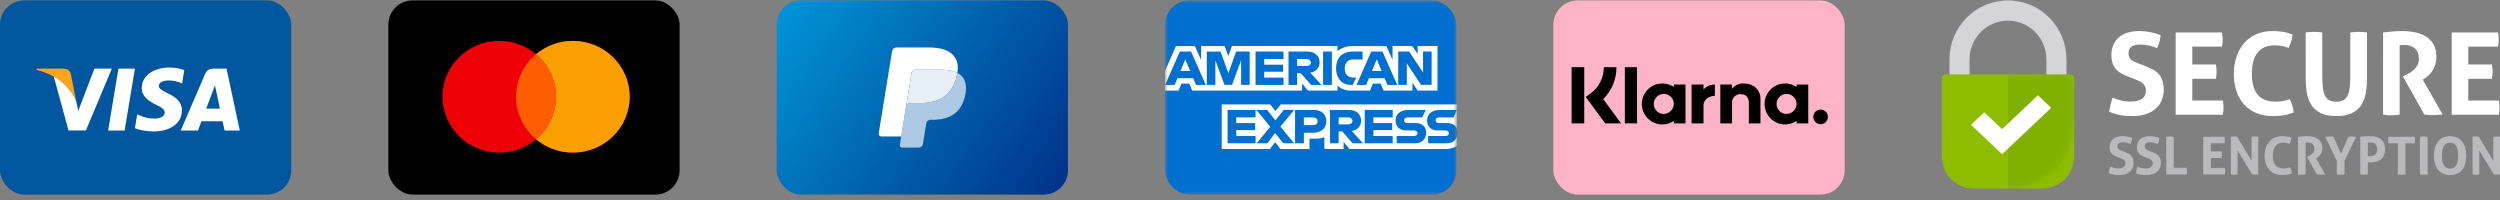 <svg width="412" height="33" viewBox="0 0 412 33" fill="none" xmlns="http://www.w3.org/2000/svg">
<rect x="0" y="0" width="412" height="33" fill="#808080" stroke="none"/>
<rect y="0.071" width="48" height="32" rx="4" fill="#00579F"/>
<path d="M20.536 21.515H17.822L19.519 11.31H22.233L20.536 21.515Z" fill="white"/>
<path d="M30.373 11.559C29.838 11.353 28.989 11.125 27.939 11.125C25.259 11.125 23.372 12.514 23.36 14.501C23.338 15.967 24.711 16.781 25.739 17.27C26.789 17.769 27.146 18.095 27.146 18.54C27.135 19.224 26.297 19.539 25.516 19.539C24.432 19.539 23.852 19.376 22.969 18.996L22.612 18.833L22.232 21.124C22.869 21.406 24.041 21.656 25.259 21.667C28.107 21.667 29.961 20.299 29.983 18.182C29.994 17.02 29.268 16.13 27.705 15.403C26.755 14.936 26.174 14.621 26.174 14.143C26.185 13.709 26.666 13.264 27.737 13.264C28.62 13.242 29.268 13.448 29.759 13.655L30.004 13.763L30.373 11.559Z" fill="white"/>
<path d="M33.982 17.9C34.206 17.313 35.066 15.044 35.066 15.044C35.054 15.066 35.289 14.447 35.423 14.067L35.612 14.947C35.612 14.947 36.126 17.389 36.238 17.9C35.814 17.9 34.518 17.9 33.982 17.9ZM37.332 11.31H35.233C34.586 11.31 34.094 11.495 33.814 12.157L29.783 21.515H32.631C32.631 21.515 33.1 20.255 33.2 19.984C33.513 19.984 36.283 19.984 36.685 19.984C36.763 20.342 37.009 21.515 37.009 21.515H39.522L37.332 11.31Z" fill="white"/>
<path d="M15.555 11.31L12.897 18.269L12.606 16.857C12.115 15.229 10.574 13.46 8.854 12.58L11.289 21.504H14.159L18.425 11.31H15.555Z" fill="white"/>
<path d="M10.429 11.31H6.062L6.017 11.516C9.424 12.363 11.68 14.404 12.606 16.858L11.657 12.168C11.501 11.516 11.021 11.332 10.429 11.31Z" fill="#FAA61A"/>
<rect x="64" y="0.071" width="48" height="32" rx="4" fill="black"/>
<path fill-rule="evenodd" clip-rule="evenodd" d="M88.343 22.947C86.709 24.318 84.589 25.146 82.273 25.146C77.104 25.146 72.914 21.025 72.914 15.942C72.914 10.859 77.104 6.738 82.273 6.738C84.589 6.738 86.709 7.565 88.343 8.937C89.977 7.565 92.097 6.738 94.413 6.738C99.582 6.738 103.771 10.859 103.771 15.942C103.771 21.025 99.582 25.146 94.413 25.146C92.097 25.146 89.977 24.318 88.343 22.947Z" fill="#ED0006"/>
<path fill-rule="evenodd" clip-rule="evenodd" d="M88.343 22.947C90.355 21.259 91.631 18.747 91.631 15.942C91.631 13.137 90.355 10.625 88.343 8.937C89.977 7.565 92.097 6.738 94.413 6.738C99.582 6.738 103.771 10.859 103.771 15.942C103.771 21.025 99.582 25.146 94.413 25.146C92.097 25.146 89.977 24.318 88.343 22.947Z" fill="#F9A000"/>
<path fill-rule="evenodd" clip-rule="evenodd" d="M88.343 22.947C86.331 21.259 85.055 18.747 85.055 15.942C85.055 13.137 86.331 10.625 88.343 8.937C90.355 10.625 91.631 13.137 91.631 15.942C91.631 18.747 90.355 21.259 88.343 22.947Z" fill="#FF5E00"/>
<rect x="128" y="0.071" width="48" height="32" rx="4" fill="url(#paint0_linear_3677_6614)"/>
<path d="M148.894 23.763L149.189 21.946L148.533 21.931H145.404L147.579 8.526C147.586 8.485 147.608 8.448 147.64 8.421C147.672 8.394 147.713 8.379 147.756 8.379H153.032C154.783 8.379 155.992 8.734 156.623 9.433C156.919 9.761 157.108 10.104 157.199 10.482C157.294 10.877 157.296 11.351 157.203 11.928L157.196 11.97V12.339L157.492 12.502C157.741 12.631 157.939 12.778 158.091 12.946C158.344 13.227 158.508 13.583 158.577 14.006C158.648 14.441 158.625 14.958 158.508 15.544C158.373 16.218 158.154 16.805 157.86 17.285C157.588 17.727 157.243 18.094 156.833 18.378C156.442 18.649 155.976 18.854 155.45 18.985C154.941 19.114 154.36 19.179 153.722 19.179H153.312C153.018 19.179 152.733 19.282 152.509 19.466C152.285 19.654 152.136 19.911 152.091 20.192L152.06 20.356L151.54 23.558L151.516 23.675C151.51 23.713 151.499 23.731 151.484 23.744C151.47 23.755 151.449 23.763 151.43 23.763H148.894Z" fill="#253B80"/>
<path d="M157.771 12.013C157.755 12.111 157.737 12.211 157.717 12.314C157.021 15.787 154.64 16.987 151.6 16.987H150.052C149.68 16.987 149.367 17.249 149.309 17.606L148.516 22.493L148.292 23.878C148.254 24.112 148.44 24.323 148.683 24.323H151.429C151.754 24.323 152.03 24.093 152.081 23.782L152.108 23.646L152.625 20.457L152.658 20.282C152.709 19.969 152.985 19.739 153.311 19.739H153.721C156.381 19.739 158.464 18.689 159.072 15.651C159.327 14.381 159.195 13.322 158.522 12.576C158.319 12.351 158.066 12.165 157.771 12.013Z" fill="#ADC9E3"/>
<path d="M157.041 11.73C156.935 11.7 156.825 11.672 156.713 11.648C156.6 11.624 156.484 11.602 156.365 11.584C155.947 11.518 155.49 11.487 155 11.487H150.865C150.763 11.487 150.666 11.509 150.58 11.55C150.389 11.639 150.247 11.815 150.213 12.03L149.333 17.447L149.308 17.605C149.366 17.248 149.679 16.986 150.051 16.986H151.599C154.639 16.986 157.02 15.786 157.715 12.313C157.736 12.21 157.754 12.11 157.769 12.012C157.593 11.921 157.403 11.844 157.197 11.777C157.147 11.761 157.094 11.745 157.041 11.73Z" fill="#E6EFF6"/>
<path d="M150.215 12.03C150.249 11.815 150.391 11.639 150.582 11.551C150.669 11.51 150.765 11.488 150.867 11.488H155.003C155.493 11.488 155.95 11.519 156.367 11.585C156.487 11.603 156.602 11.625 156.715 11.649C156.828 11.673 156.938 11.701 157.044 11.731C157.097 11.746 157.149 11.762 157.2 11.778C157.406 11.844 157.596 11.922 157.772 12.012C157.979 10.729 157.771 9.855 157.057 9.064C156.27 8.193 154.85 7.82 153.032 7.82H147.756C147.385 7.82 147.068 8.082 147.011 8.439L144.813 21.983C144.77 22.25 144.982 22.492 145.26 22.492H148.518L149.335 17.447L150.215 12.03Z" fill="white"/>
<mask id="mask0_3677_6614" style="mask-type:alpha" maskUnits="userSpaceOnUse" x="192" y="0" width="48" height="33">
<rect x="192" y="0.071" width="48" height="32" fill="#016FD0"/>
</mask>
<g mask="url(#mask0_3677_6614)">
<rect x="192" y="0.071" width="48" height="32" rx="4" fill="#016FD0"/>
<path d="M201.337 24.552V17.21H209.332L210.19 18.297L211.076 17.21H240.098V24.046C240.098 24.046 239.339 24.544 238.462 24.552H222.391L221.424 23.395V24.552H218.255V22.576C218.255 22.576 217.822 22.852 216.886 22.852H215.807V24.552H211.008L210.152 23.441L209.282 24.552H201.337Z" fill="white"/>
<path d="M192 11.677L193.803 7.59H196.921L197.944 9.879V7.59H201.821L202.43 9.245L203.02 7.59H220.42V8.422C220.42 8.422 221.335 7.59 222.838 7.59L228.484 7.609L229.489 9.869V7.59H232.733L233.626 8.888V7.59H236.899V14.932H233.626L232.77 13.63V14.932H228.005L227.525 13.774H226.244L225.773 14.932H222.541C221.247 14.932 220.42 14.117 220.42 14.117V14.932H215.547L214.58 13.774V14.932H196.459L195.98 13.774H194.703L194.228 14.932H192V11.677Z" fill="white"/>
<path d="M194.44 8.495L192.008 13.992H193.591L194.04 12.891H196.649L197.095 13.992H198.713L196.284 8.495H194.44ZM195.34 9.774L196.135 11.698H194.542L195.34 9.774Z" fill="#016FD0"/>
<path d="M198.881 13.991V8.494L201.131 8.502L202.439 12.046L203.717 8.494H205.948V13.991H204.535V9.94L203.036 13.991H201.797L200.294 9.94V13.991H198.881Z" fill="#016FD0"/>
<path d="M206.917 13.991V8.494H211.529V9.723H208.345V10.664H211.455V11.821H208.345V12.797H211.529V13.991H206.917Z" fill="#016FD0"/>
<path d="M212.347 8.495V13.992H213.76V12.039H214.355L216.05 13.992H217.778L215.918 11.967C216.681 11.904 217.469 11.267 217.469 10.278C217.469 9.122 216.535 8.495 215.492 8.495H212.347ZM213.76 9.725H215.376C215.764 9.725 216.046 10.019 216.046 10.303C216.046 10.668 215.68 10.882 215.397 10.882H213.76V9.725Z" fill="#016FD0"/>
<path d="M219.491 13.991H218.048V8.494H219.491V13.991Z" fill="#016FD0"/>
<path d="M222.913 13.991H222.602C221.094 13.991 220.179 12.836 220.179 11.265C220.179 9.655 221.084 8.494 222.988 8.494H224.55V9.796H222.93C222.158 9.796 221.611 10.382 221.611 11.278C221.611 12.343 222.236 12.79 223.136 12.79H223.508L222.913 13.991Z" fill="#016FD0"/>
<path d="M225.99 8.495L223.558 13.992H225.141L225.59 12.891H228.199L228.645 13.992H230.263L227.834 8.495H225.99ZM226.89 9.774L227.685 11.698H226.092L226.89 9.774Z" fill="#016FD0"/>
<path d="M230.427 13.991V8.494H232.224L234.519 11.947V8.494H235.932V13.991H234.193L231.84 10.447V13.991H230.427Z" fill="#016FD0"/>
<path d="M202.304 23.611V18.114H206.917V19.344H203.733V20.284H206.843V21.442H203.733V22.418H206.917V23.611H202.304Z" fill="#016FD0"/>
<path d="M224.906 23.611V18.114H229.518V19.344H226.334V20.284H229.429V21.442H226.334V22.418H229.518V23.611H224.906Z" fill="#016FD0"/>
<path d="M207.096 23.611L209.342 20.897L207.043 18.114H208.824L210.193 19.834L211.567 18.114H213.278L211.009 20.863L213.259 23.611H211.479L210.149 21.919L208.852 23.611H207.096Z" fill="#016FD0"/>
<path d="M213.426 18.115V23.612H214.877V21.876H216.365C217.624 21.876 218.578 21.227 218.578 19.964C218.578 18.918 217.829 18.115 216.548 18.115H213.426ZM214.877 19.358H216.444C216.85 19.358 217.141 19.601 217.141 19.991C217.141 20.358 216.852 20.624 216.439 20.624H214.877V19.358Z" fill="#016FD0"/>
<path d="M219.193 18.114V23.611H220.606V21.659H221.201L222.896 23.611H224.624L222.764 21.586C223.527 21.524 224.315 20.887 224.315 19.898C224.315 18.741 223.381 18.114 222.338 18.114H219.193ZM220.606 19.344H222.222C222.61 19.344 222.892 19.639 222.892 19.923C222.892 20.288 222.526 20.501 222.243 20.501H220.606V19.344Z" fill="#016FD0"/>
<path d="M230.174 23.611V22.418H233.003C233.422 22.418 233.603 22.198 233.603 21.957C233.603 21.726 233.422 21.492 233.003 21.492H231.725C230.614 21.492 229.995 20.834 229.995 19.846C229.995 18.964 230.561 18.114 232.213 18.114H234.965L234.37 19.351H231.989C231.534 19.351 231.394 19.583 231.394 19.805C231.394 20.033 231.567 20.284 231.915 20.284H233.254C234.493 20.284 235.031 20.967 235.031 21.862C235.031 22.824 234.432 23.611 233.187 23.611H230.174Z" fill="#016FD0"/>
<path d="M235.361 23.611V22.418H238.19C238.609 22.418 238.79 22.198 238.79 21.957C238.79 21.726 238.609 21.492 238.19 21.492H236.912C235.801 21.492 235.182 20.834 235.182 19.846C235.182 18.964 235.748 18.114 237.4 18.114H240.096L239.557 19.351H237.176C236.721 19.351 236.581 19.583 236.581 19.805C236.581 20.033 236.754 20.284 237.102 20.284H238.441C239.68 20.284 240.218 20.967 240.218 21.862C240.218 22.824 239.619 23.611 238.374 23.611H235.361Z" fill="#016FD0"/>
</g>
<rect x="256" y="0.071" width="48" height="32" rx="4" fill="#FFB3C7"/>
<path d="M296.082 14.337C295.575 13.991 294.982 13.79 294.368 13.755C293.754 13.721 293.143 13.855 292.6 14.142C292.056 14.429 291.601 14.86 291.284 15.386C290.967 15.912 290.799 16.515 290.799 17.13C290.799 17.745 290.967 18.348 291.284 18.874C291.601 19.401 292.056 19.831 292.6 20.118C293.143 20.405 293.754 20.539 294.368 20.505C294.982 20.471 295.575 20.269 296.082 19.923V20.332H298V13.927H296.082V14.337ZM294.338 18.778C294.016 18.761 293.706 18.65 293.446 18.458C293.187 18.267 292.989 18.003 292.877 17.701C292.766 17.398 292.745 17.069 292.819 16.755C292.892 16.441 293.056 16.155 293.29 15.933C293.525 15.711 293.819 15.562 294.136 15.506C294.454 15.449 294.781 15.487 295.078 15.614C295.374 15.742 295.627 15.953 295.804 16.223C295.982 16.492 296.076 16.808 296.076 17.13C296.064 17.579 295.874 18.005 295.548 18.314C295.222 18.623 294.787 18.79 294.338 18.778Z" fill="black"/>
<path d="M269.783 11.073H267.776V20.332H269.783V11.073Z" fill="black"/>
<path d="M287.394 13.755C287.016 13.733 286.64 13.803 286.296 13.958C285.951 14.114 285.65 14.351 285.418 14.649V13.928H283.508V20.333H285.441V16.967C285.426 16.773 285.453 16.579 285.52 16.397C285.587 16.215 285.692 16.049 285.829 15.912C285.966 15.774 286.13 15.668 286.312 15.599C286.493 15.531 286.687 15.502 286.881 15.516C287.724 15.516 288.208 16.019 288.208 16.953V20.333H290.124V16.259C290.124 14.769 288.939 13.755 287.394 13.755Z" fill="black"/>
<path d="M275.85 14.337C275.342 13.991 274.75 13.79 274.136 13.755C273.522 13.721 272.911 13.855 272.367 14.142C271.824 14.429 271.369 14.86 271.052 15.386C270.735 15.912 270.567 16.515 270.567 17.13C270.567 17.745 270.735 18.348 271.052 18.874C271.369 19.401 271.824 19.831 272.367 20.118C272.911 20.405 273.522 20.539 274.136 20.505C274.75 20.471 275.342 20.269 275.85 19.923V20.332H277.768V13.927H275.85V14.337ZM274.106 18.778C273.784 18.761 273.474 18.65 273.214 18.458C272.954 18.267 272.756 18.003 272.645 17.701C272.533 17.398 272.513 17.069 272.586 16.755C272.66 16.441 272.824 16.155 273.058 15.933C273.292 15.711 273.586 15.562 273.904 15.506C274.221 15.449 274.549 15.487 274.845 15.614C275.142 15.742 275.394 15.953 275.572 16.223C275.749 16.492 275.844 16.808 275.844 17.13C275.831 17.579 275.642 18.005 275.316 18.314C274.99 18.623 274.555 18.79 274.106 18.778Z" fill="black"/>
<path d="M280.735 14.761V13.927H278.771V20.332H280.739V17.342C280.739 16.333 281.833 15.791 282.591 15.791C282.599 15.791 282.607 15.792 282.614 15.792V13.928C282.259 13.918 281.905 13.988 281.58 14.132C281.255 14.277 280.966 14.492 280.735 14.761Z" fill="black"/>
<path d="M300.036 18.061C299.798 18.061 299.565 18.131 299.367 18.264C299.17 18.396 299.015 18.584 298.924 18.804C298.833 19.024 298.809 19.266 298.856 19.499C298.902 19.733 299.017 19.947 299.185 20.116C299.353 20.284 299.568 20.399 299.801 20.445C300.035 20.491 300.277 20.468 300.497 20.377C300.717 20.285 300.905 20.131 301.037 19.933C301.169 19.735 301.24 19.503 301.24 19.265C301.24 19.106 301.209 18.95 301.148 18.804C301.088 18.658 300.999 18.525 300.887 18.413C300.776 18.302 300.643 18.213 300.497 18.152C300.351 18.092 300.194 18.061 300.036 18.061Z" fill="black"/>
<path d="M266.392 11.071H264.312C264.316 11.905 264.123 12.728 263.749 13.474C263.376 14.22 262.832 14.867 262.162 15.364L261.338 15.982L264.531 20.335H267.156L264.218 16.329C264.911 15.641 265.46 14.821 265.833 13.918C266.206 13.016 266.397 12.048 266.392 11.071Z" fill="black"/>
<path d="M261.084 11.071H259V20.335H261.084V11.071Z" fill="black"/>
<g clip-path="url(#clip0_3677_6614)">
<path d="M340.561 12.334H337.245V9.785C337.245 8.093 336.578 6.47 335.39 5.274C334.202 4.077 332.592 3.405 330.912 3.405C329.233 3.405 327.622 4.077 326.434 5.274C325.247 6.47 324.579 8.093 324.579 9.785V12.334H321.271V9.785C321.271 7.209 322.287 4.738 324.096 2.916C325.904 1.094 328.356 0.071 330.914 0.071C333.471 0.071 335.924 1.094 337.732 2.916C339.54 4.738 340.556 7.209 340.556 9.785L340.561 12.334Z" fill="#D5D5D9"/>
<path d="M320.544 12.276H341.283C341.355 12.276 341.427 12.29 341.493 12.318C341.56 12.346 341.62 12.387 341.67 12.439C341.721 12.491 341.761 12.552 341.788 12.619C341.815 12.686 341.828 12.758 341.828 12.831V25.783C341.828 26.478 341.692 27.166 341.428 27.808C341.164 28.45 340.777 29.033 340.289 29.525C339.802 30.016 339.223 30.406 338.585 30.672C337.948 30.938 337.265 31.074 336.575 31.074H325.252C324.562 31.074 323.879 30.937 323.241 30.671C322.604 30.405 322.024 30.015 321.537 29.523C321.049 29.031 320.662 28.447 320.398 27.805C320.135 27.162 319.999 26.474 320 25.778V12.831C320 12.685 320.057 12.546 320.159 12.443C320.262 12.34 320.4 12.283 320.544 12.283V12.276Z" fill="#8EBD00"/>
<mask id="mask1_3677_6614" style="mask-type:luminance" maskUnits="userSpaceOnUse" x="320" y="0" width="22" height="32">
<path d="M340.561 12.276V10.122C340.583 8.846 340.355 7.578 339.891 6.39C339.426 5.203 338.734 4.12 337.854 3.202C336.077 1.348 333.641 0.281 331.083 0.237C328.525 0.192 326.055 1.173 324.214 2.964C322.374 4.754 321.316 7.208 321.272 9.785V12.271H320.862C320.748 12.271 320.636 12.294 320.531 12.338C320.426 12.382 320.331 12.447 320.251 12.528C320.171 12.609 320.107 12.706 320.064 12.812C320.021 12.918 319.999 13.031 320 13.146V20.076C320 22.992 321.15 25.788 323.197 27.85C325.244 29.912 328.019 31.071 330.914 31.071C333.808 31.071 336.584 29.912 338.631 27.85C340.677 25.788 341.827 22.992 341.828 20.076V13.146C341.828 12.915 341.737 12.694 341.575 12.531C341.414 12.368 341.194 12.276 340.966 12.276H340.561ZM324.588 9.79C324.588 8.098 325.255 6.475 326.442 5.279C327.63 4.082 329.241 3.41 330.92 3.41C332.6 3.41 334.211 4.082 335.398 5.279C336.586 6.475 337.253 8.098 337.253 9.79V12.276H324.588V9.79Z" fill="white"/>
</mask>
<g mask="url(#mask1_3677_6614)">
<g style="mix-blend-mode:multiply" opacity="0.1">
<path d="M341.828 12.276H330.914V31.069H341.828V12.276Z" fill="#134200"/>
</g>
</g>
<path d="M329.943 25.409L324.818 20.568L327.004 18.505L329.943 21.281L335.85 15.701L338.035 17.766L329.943 25.409Z" fill="white"/>
<path d="M350.707 12.624C350.313 12.476 349.931 12.296 349.565 12.087C349.243 11.903 348.952 11.667 348.705 11.389C348.46 11.105 348.272 10.775 348.152 10.418C348.015 9.98 347.951 9.521 347.963 9.061C347.951 8.478 348.064 7.899 348.292 7.362C348.501 6.884 348.818 6.461 349.218 6.128C349.64 5.782 350.128 5.526 350.651 5.374C351.265 5.196 351.902 5.11 352.541 5.119C353.141 5.113 353.74 5.169 354.329 5.284C354.922 5.411 355.507 5.577 356.079 5.782C356 6.528 355.797 7.256 355.48 7.936L354.909 7.71C354.708 7.632 354.501 7.569 354.291 7.522C354.047 7.467 353.8 7.426 353.552 7.399C353.241 7.366 352.929 7.35 352.616 7.353C352.4 7.353 352.183 7.371 351.97 7.409C351.763 7.443 351.564 7.513 351.381 7.616C351.201 7.723 351.053 7.875 350.95 8.058C350.83 8.294 350.773 8.558 350.786 8.822C350.778 9.041 350.823 9.257 350.917 9.454C351.003 9.623 351.124 9.771 351.272 9.888C351.426 10.007 351.595 10.105 351.774 10.18C351.962 10.261 352.148 10.345 352.335 10.415L353.459 10.849C353.932 11.038 354.363 11.232 354.75 11.432C355.12 11.62 355.454 11.873 355.737 12.178C356.011 12.492 356.22 12.858 356.352 13.255C356.517 13.759 356.596 14.289 356.584 14.82C356.591 15.422 356.473 16.019 356.237 16.573C356.01 17.096 355.668 17.56 355.237 17.93C354.76 18.329 354.21 18.631 353.618 18.817C352.9 19.038 352.15 19.143 351.399 19.128C350.988 19.128 350.619 19.116 350.295 19.09C349.985 19.067 349.675 19.027 349.369 18.967C349.076 18.911 348.785 18.839 348.499 18.752C348.212 18.664 347.913 18.556 347.601 18.43C347.642 18.046 347.711 17.665 347.807 17.29C347.906 16.894 348.025 16.495 348.162 16.094C348.642 16.293 349.137 16.453 349.642 16.575C350.128 16.686 350.625 16.741 351.123 16.74C351.909 16.74 352.526 16.593 352.975 16.298C353.423 16.003 353.648 15.554 353.649 14.95C353.656 14.689 353.6 14.43 353.485 14.195C353.382 14 353.243 13.827 353.074 13.686C352.899 13.545 352.707 13.428 352.503 13.338C352.29 13.244 352.071 13.153 351.845 13.065L350.707 12.624Z" fill="white"/>
<path d="M358.548 5.347H366.183C366.258 5.726 366.295 6.111 366.295 6.497C366.297 6.896 366.259 7.293 366.183 7.684H361.287V10.625H365.18C365.253 11.011 365.29 11.403 365.292 11.795C365.292 12.194 365.254 12.591 365.18 12.982H361.287V16.565H366.322C366.396 16.943 366.434 17.328 366.433 17.715C366.435 18.113 366.397 18.511 366.322 18.903H358.548V5.347Z" fill="white"/>
<path d="M377.373 16.339C377.535 16.689 377.67 17.052 377.776 17.423C377.882 17.791 377.96 18.166 378.01 18.545C377.442 18.761 376.854 18.919 376.255 19.015C375.7 19.093 375.141 19.131 374.58 19.128C373.623 19.15 372.671 18.973 371.784 18.61C371.013 18.285 370.325 17.789 369.772 17.158C369.216 16.513 368.799 15.759 368.547 14.944C368.265 14.041 368.126 13.1 368.134 12.153C368.13 11.201 368.28 10.255 368.578 9.351C368.843 8.531 369.266 7.772 369.823 7.117C370.374 6.483 371.058 5.981 371.825 5.647C372.68 5.282 373.601 5.102 374.529 5.119C375.084 5.116 375.637 5.154 376.186 5.231C376.748 5.324 377.297 5.483 377.823 5.705C377.797 6.081 377.722 6.452 377.599 6.807C377.474 7.168 377.336 7.529 377.186 7.893C376.808 7.758 376.42 7.65 376.026 7.571C375.631 7.503 375.23 7.472 374.829 7.477C373.631 7.477 372.711 7.87 372.069 8.655C371.426 9.441 371.105 10.607 371.105 12.153C371.105 15.219 372.396 16.752 374.979 16.753C375.386 16.758 375.792 16.726 376.194 16.659C376.595 16.583 376.989 16.476 377.373 16.339Z" fill="white"/>
<path d="M379.976 5.347C380.205 5.31 380.435 5.285 380.667 5.271C380.892 5.26 381.122 5.253 381.359 5.253C381.596 5.253 381.79 5.253 382.017 5.271C382.244 5.289 382.471 5.309 382.71 5.347V12.379C382.705 13.036 382.733 13.694 382.794 14.349C382.829 14.817 382.943 15.276 383.131 15.706C383.276 16.041 383.525 16.319 383.841 16.498C384.209 16.683 384.618 16.771 385.029 16.753C385.437 16.772 385.843 16.684 386.208 16.498C386.52 16.316 386.766 16.038 386.911 15.706C387.095 15.275 387.206 14.817 387.24 14.349C387.302 13.694 387.33 13.036 387.325 12.379V5.347C387.574 5.309 387.819 5.284 388.036 5.271C388.253 5.258 388.478 5.253 388.694 5.253C388.909 5.253 389.146 5.253 389.376 5.271C389.612 5.285 389.846 5.31 390.079 5.347V12.97C390.086 13.813 390.011 14.654 389.855 15.482C389.731 16.184 389.456 16.849 389.051 17.433C388.653 17.983 388.117 18.416 387.498 18.687C386.85 18.982 386.027 19.13 385.031 19.13C384.034 19.13 383.211 18.982 382.563 18.687C381.943 18.416 381.407 17.983 381.009 17.433C380.603 16.849 380.328 16.184 380.203 15.482C380.047 14.653 379.972 13.81 379.979 12.965L379.976 5.347Z" fill="white"/>
<path d="M392.737 5.347C393.285 5.285 393.8 5.229 394.281 5.182C394.762 5.139 395.294 5.115 395.882 5.115C396.563 5.115 397.242 5.178 397.911 5.304C398.549 5.416 399.161 5.641 399.721 5.967C400.255 6.285 400.702 6.732 401.022 7.268C401.351 7.815 401.515 8.509 401.515 9.351C401.523 9.8 401.459 10.248 401.328 10.677C401.216 11.034 401.056 11.373 400.851 11.686C400.672 11.958 400.461 12.208 400.224 12.43C400.027 12.615 399.814 12.781 399.588 12.927L399.27 13.134L402.545 18.865C402.295 18.89 402.034 18.916 401.759 18.941C401.484 18.966 401.203 18.979 400.917 18.979C400.447 18.979 399.977 18.941 399.514 18.865L395.994 12.586L396.443 12.361C396.617 12.273 396.829 12.16 397.079 12.029C397.339 11.882 397.582 11.707 397.803 11.505C398.041 11.29 398.24 11.035 398.392 10.751C398.558 10.428 398.638 10.066 398.625 9.702C398.625 8.91 398.401 8.329 397.951 7.957C397.454 7.571 396.838 7.375 396.211 7.402C395.96 7.4 395.71 7.419 395.462 7.459V18.903C395.239 18.928 395.013 18.949 394.789 18.968C394.566 18.986 394.345 18.997 394.132 18.997C393.918 18.997 393.694 18.997 393.457 18.977C393.22 18.957 392.977 18.939 392.727 18.903L392.737 5.347Z" fill="white"/>
<path d="M404.041 5.347H411.676C411.751 5.726 411.788 6.111 411.788 6.497C411.789 6.896 411.752 7.293 411.676 7.684H406.773V10.625H410.664C410.739 11.011 410.777 11.403 410.778 11.795C410.778 12.194 410.74 12.591 410.664 12.982H406.773V16.565H411.806C411.881 16.943 411.919 17.328 411.918 17.715C411.92 18.113 411.882 18.511 411.806 18.903H404.041V5.347Z" fill="white"/>
<path d="M348.919 25.869C348.739 25.802 348.564 25.72 348.397 25.624C348.25 25.54 348.117 25.432 348.004 25.304C347.892 25.174 347.806 25.023 347.751 24.86C347.687 24.66 347.657 24.451 347.662 24.24C347.657 23.974 347.708 23.709 347.812 23.463C347.907 23.245 348.052 23.052 348.234 22.9C348.428 22.741 348.652 22.623 348.892 22.553C349.173 22.473 349.464 22.434 349.756 22.437C350.032 22.436 350.307 22.462 350.578 22.515C350.85 22.572 351.118 22.646 351.379 22.739C351.343 23.08 351.25 23.412 351.105 23.722L350.843 23.619C350.752 23.583 350.658 23.555 350.562 23.533C350.45 23.508 350.337 23.489 350.223 23.477C350.081 23.462 349.938 23.455 349.795 23.455C349.697 23.455 349.598 23.464 349.501 23.481C349.406 23.496 349.315 23.528 349.231 23.576C349.149 23.624 349.081 23.694 349.034 23.778C348.978 23.886 348.952 24.006 348.957 24.128C348.952 24.221 348.97 24.314 349.009 24.398C349.048 24.483 349.106 24.557 349.179 24.615C349.249 24.671 349.327 24.717 349.41 24.753C349.496 24.791 349.575 24.825 349.667 24.86L350.18 25.059C350.397 25.145 350.595 25.235 350.771 25.326C350.94 25.411 351.092 25.527 351.22 25.667C351.348 25.811 351.446 25.981 351.508 26.164C351.581 26.395 351.615 26.635 351.61 26.877C351.611 27.152 351.555 27.425 351.445 27.677C351.342 27.917 351.185 28.13 350.986 28.299C350.768 28.482 350.517 28.62 350.246 28.705C349.918 28.807 349.576 28.857 349.233 28.851C349.044 28.851 348.876 28.851 348.728 28.834C348.586 28.823 348.444 28.804 348.303 28.778C348.17 28.751 348.037 28.718 347.905 28.678C347.774 28.638 347.637 28.589 347.496 28.531C347.514 28.355 347.545 28.181 347.59 28.01C347.636 27.828 347.69 27.646 347.754 27.462C347.973 27.554 348.199 27.628 348.43 27.682C348.655 27.729 348.885 27.75 349.114 27.745C349.41 27.762 349.704 27.692 349.962 27.543C350.062 27.477 350.144 27.385 350.198 27.277C350.252 27.168 350.276 27.048 350.269 26.927C350.273 26.808 350.248 26.689 350.197 26.582C350.15 26.493 350.086 26.413 350.009 26.348C349.93 26.281 349.842 26.226 349.748 26.183C349.651 26.14 349.55 26.098 349.448 26.058L348.919 25.869Z" fill="#BABABD"/>
<path d="M353.413 25.869C353.235 25.801 353.063 25.719 352.898 25.624C352.75 25.54 352.618 25.432 352.505 25.304C352.392 25.174 352.307 25.024 352.253 24.86C352.188 24.66 352.158 24.451 352.162 24.24C352.157 23.974 352.208 23.709 352.312 23.463C352.409 23.245 352.554 23.052 352.736 22.9C352.93 22.741 353.154 22.623 353.394 22.553C353.676 22.473 353.967 22.434 354.26 22.437C354.536 22.436 354.811 22.462 355.082 22.515C355.353 22.572 355.62 22.646 355.882 22.739C355.845 23.08 355.753 23.412 355.608 23.722L355.347 23.619C355.255 23.583 355.16 23.555 355.064 23.533C354.953 23.508 354.84 23.489 354.727 23.477C354.584 23.462 354.441 23.455 354.297 23.455C354.199 23.455 354.1 23.464 354.003 23.481C353.908 23.496 353.817 23.528 353.733 23.576C353.651 23.625 353.583 23.695 353.536 23.778C353.481 23.886 353.455 24.006 353.46 24.128C353.457 24.227 353.477 24.326 353.519 24.416C353.559 24.494 353.615 24.562 353.684 24.615C353.754 24.671 353.832 24.718 353.914 24.753C354 24.791 354.079 24.825 354.171 24.86L354.686 25.059C354.901 25.145 355.099 25.235 355.276 25.326C355.445 25.412 355.597 25.528 355.725 25.667C355.853 25.812 355.95 25.981 356.011 26.164C356.086 26.394 356.121 26.635 356.115 26.877C356.116 27.152 356.06 27.425 355.951 27.677C355.847 27.917 355.691 28.129 355.493 28.299C355.275 28.481 355.024 28.619 354.753 28.705C354.425 28.807 354.082 28.857 353.738 28.851C353.551 28.851 353.383 28.851 353.233 28.834C353.091 28.823 352.95 28.804 352.811 28.778C352.676 28.751 352.544 28.718 352.412 28.678C352.281 28.638 352.144 28.589 352.001 28.531C352.021 28.355 352.052 28.181 352.095 28.01C352.141 27.828 352.195 27.646 352.259 27.462C352.479 27.553 352.705 27.627 352.936 27.682C353.157 27.732 353.384 27.756 353.612 27.755C353.907 27.772 354.202 27.702 354.459 27.553C354.56 27.487 354.641 27.395 354.696 27.287C354.75 27.178 354.775 27.058 354.768 26.937C354.772 26.817 354.747 26.699 354.694 26.592C354.648 26.502 354.584 26.422 354.506 26.358C354.427 26.291 354.339 26.236 354.245 26.192C354.148 26.149 354.049 26.108 353.945 26.068L353.413 25.869Z" fill="#BABABD"/>
<path d="M356.998 22.542C357.199 22.508 357.402 22.49 357.605 22.489C357.815 22.49 358.024 22.508 358.23 22.542V27.654H360.369C360.386 27.747 360.398 27.84 360.403 27.934C360.403 28.024 360.403 28.108 360.403 28.189C360.403 28.27 360.403 28.372 360.403 28.459C360.398 28.554 360.386 28.648 360.369 28.741H356.998V22.542Z" fill="#BABABD"/>
<path d="M363.096 22.542H366.588C366.622 22.715 366.639 22.891 366.639 23.067C366.64 23.25 366.623 23.432 366.588 23.611H364.349V24.954H366.129C366.163 25.131 366.18 25.31 366.18 25.49C366.18 25.672 366.163 25.854 366.129 26.033H364.349V27.671H366.652C366.687 27.844 366.705 28.021 366.705 28.198C366.705 28.38 366.688 28.562 366.652 28.741H363.096V22.542Z" fill="#BABABD"/>
<path d="M367.644 22.542C367.81 22.508 367.979 22.49 368.149 22.489C368.327 22.49 368.504 22.508 368.679 22.542L371.059 26.491V22.542C371.254 22.508 371.451 22.49 371.649 22.489C371.822 22.489 371.994 22.506 372.163 22.542V28.739C372 28.771 371.835 28.788 371.669 28.791C371.494 28.789 371.32 28.772 371.148 28.739L368.751 24.799V28.739C368.568 28.773 368.382 28.79 368.195 28.791C368.011 28.791 367.828 28.774 367.647 28.739L367.644 22.542Z" fill="#BABABD"/>
<path d="M377.426 27.568C377.5 27.728 377.561 27.895 377.609 28.065C377.658 28.233 377.694 28.405 377.717 28.579C377.458 28.678 377.19 28.75 376.916 28.794C376.662 28.83 376.406 28.847 376.15 28.845C375.713 28.854 375.279 28.774 374.875 28.608C374.523 28.46 374.208 28.234 373.955 27.946C373.701 27.651 373.51 27.306 373.394 26.933C373.266 26.52 373.203 26.09 373.207 25.657C373.203 25.222 373.269 24.79 373.403 24.376C373.524 24.002 373.718 23.655 373.972 23.355C374.224 23.065 374.537 22.835 374.888 22.683C375.279 22.516 375.7 22.433 376.125 22.441C376.378 22.44 376.631 22.457 376.882 22.492C377.139 22.534 377.391 22.607 377.632 22.709C377.62 22.879 377.585 23.046 377.528 23.206C377.471 23.372 377.408 23.538 377.341 23.703C377.167 23.641 376.99 23.593 376.809 23.558C376.628 23.526 376.445 23.512 376.262 23.515C375.713 23.515 375.293 23.694 375 24.053C374.707 24.412 374.56 24.945 374.559 25.652C374.559 27.054 375.15 27.755 376.331 27.755C376.517 27.758 376.703 27.743 376.887 27.712C377.07 27.678 377.25 27.63 377.426 27.568Z" fill="#BABABD"/>
<path d="M378.709 22.542C378.961 22.512 379.203 22.489 379.415 22.467C379.627 22.445 379.879 22.437 380.147 22.437C380.459 22.438 380.77 22.466 381.076 22.523C381.366 22.577 381.644 22.681 381.899 22.83C382.143 22.975 382.347 23.18 382.492 23.425C382.654 23.715 382.732 24.045 382.719 24.378C382.723 24.584 382.694 24.789 382.634 24.986C382.536 25.292 382.363 25.569 382.129 25.788C382.039 25.873 381.942 25.949 381.838 26.015L381.693 26.111L383.19 28.731L382.831 28.766C382.706 28.777 382.576 28.784 382.446 28.784C382.231 28.784 382.017 28.766 381.805 28.731L380.203 25.853L380.408 25.748C380.489 25.708 380.586 25.657 380.7 25.592C380.818 25.526 380.928 25.447 381.029 25.355C381.137 25.257 381.228 25.14 381.297 25.011C381.396 24.803 381.43 24.57 381.395 24.342C381.36 24.114 381.258 23.903 381.101 23.735C380.873 23.559 380.591 23.469 380.305 23.481C380.19 23.48 380.076 23.489 379.963 23.506V28.739C379.859 28.749 379.757 28.761 379.653 28.769C379.55 28.777 379.451 28.782 379.354 28.782C379.257 28.782 379.155 28.782 379.046 28.773C378.938 28.762 378.826 28.756 378.717 28.739L378.709 22.542Z" fill="#BABABD"/>
<path d="M385.111 26.524L383.193 22.547C383.431 22.512 383.671 22.494 383.912 22.494C384.132 22.494 384.352 22.511 384.57 22.547L385.785 25.364L386.983 22.547C387.198 22.511 387.415 22.494 387.633 22.494C387.853 22.495 388.073 22.513 388.291 22.547L386.374 26.524V28.749C386.265 28.766 386.155 28.777 386.045 28.784C385.943 28.784 385.84 28.784 385.738 28.784C385.636 28.784 385.539 28.784 385.433 28.784C385.328 28.784 385.221 28.766 385.104 28.749L385.111 26.524Z" fill="#BABABD"/>
<path d="M388.97 22.515C389.233 22.492 389.498 22.474 389.766 22.459C390.034 22.444 390.306 22.437 390.58 22.437C390.871 22.438 391.162 22.467 391.447 22.523C391.731 22.577 392.002 22.687 392.243 22.847C392.488 23.015 392.688 23.243 392.822 23.509C392.983 23.851 393.059 24.227 393.044 24.605C393.06 24.981 392.984 25.355 392.822 25.695C392.688 25.96 392.49 26.188 392.248 26.358C392.013 26.522 391.746 26.634 391.465 26.689C391.185 26.746 390.899 26.775 390.613 26.776C390.539 26.776 390.47 26.776 390.404 26.776C390.339 26.776 390.276 26.776 390.22 26.764V28.753C390.115 28.769 390.009 28.78 389.903 28.786C389.801 28.786 389.7 28.796 389.603 28.796C389.506 28.796 389.412 28.796 389.304 28.786C389.195 28.776 389.085 28.769 388.975 28.753L388.97 22.515ZM390.22 25.705C390.284 25.716 390.348 25.723 390.413 25.723H390.631C390.773 25.723 390.914 25.704 391.051 25.667C391.183 25.631 391.307 25.568 391.414 25.481C391.524 25.389 391.61 25.272 391.666 25.14C391.733 24.975 391.765 24.798 391.76 24.62C391.765 24.435 391.733 24.251 391.666 24.079C391.613 23.947 391.53 23.828 391.423 23.734C391.316 23.64 391.188 23.573 391.051 23.538C390.914 23.5 390.773 23.481 390.631 23.481H390.455L390.22 23.503V25.705Z" fill="#BABABD"/>
<path d="M395.158 23.611H393.627C393.591 23.432 393.573 23.25 393.574 23.067C393.574 22.891 393.592 22.715 393.627 22.542H397.948C397.982 22.715 397.999 22.891 397.999 23.067C398 23.25 397.983 23.432 397.948 23.611H396.416V28.748C396.313 28.758 396.211 28.769 396.107 28.777C396.003 28.786 395.905 28.791 395.808 28.791C395.711 28.791 395.607 28.791 395.495 28.781C395.383 28.771 395.272 28.764 395.158 28.748V23.611Z" fill="#BABABD"/>
<path d="M398.811 22.542C399.018 22.507 399.227 22.489 399.436 22.489C399.648 22.49 399.86 22.507 400.07 22.542V28.739C399.653 28.808 399.228 28.808 398.811 28.739V22.542Z" fill="#BABABD"/>
<path d="M403.776 28.844C403.364 28.854 402.955 28.771 402.578 28.602C402.255 28.45 401.973 28.223 401.756 27.939C401.531 27.638 401.366 27.295 401.272 26.93C401.161 26.515 401.106 26.088 401.108 25.659C401.106 25.227 401.162 24.796 401.272 24.378C401.366 24.009 401.53 23.662 401.756 23.357C401.972 23.069 402.254 22.838 402.578 22.684C402.958 22.525 403.365 22.442 403.776 22.442C404.187 22.442 404.594 22.525 404.973 22.684C405.297 22.838 405.58 23.069 405.796 23.357C406.021 23.662 406.186 24.009 406.279 24.378C406.39 24.796 406.445 25.227 406.444 25.659C406.445 26.088 406.39 26.515 406.279 26.93C406.185 27.295 406.021 27.638 405.796 27.939C405.578 28.223 405.296 28.45 404.973 28.602C404.597 28.771 404.188 28.854 403.776 28.844ZM403.776 27.792C404.661 27.792 405.103 27.079 405.101 25.654C405.101 24.941 404.992 24.407 404.773 24.05C404.671 23.877 404.524 23.736 404.349 23.642C404.173 23.548 403.975 23.504 403.776 23.516C402.881 23.516 402.433 24.229 402.432 25.654C402.431 27.079 402.879 27.792 403.776 27.792Z" fill="#BABABD"/>
<path d="M407.481 22.542C407.648 22.508 407.817 22.49 407.986 22.489C408.164 22.49 408.342 22.508 408.516 22.542L410.896 26.491V22.542C411.091 22.508 411.289 22.49 411.487 22.489C411.659 22.489 411.831 22.506 412 22.542V28.739C411.837 28.771 411.672 28.788 411.506 28.791C411.332 28.789 411.157 28.772 410.985 28.739L408.588 24.799V28.739C408.405 28.773 408.219 28.79 408.032 28.791C407.849 28.791 407.665 28.774 407.485 28.739L407.481 22.542Z" fill="#BABABD"/>
</g>
<defs>
<linearGradient id="paint0_linear_3677_6614" x1="128.021" y1="0.087" x2="175.148" y2="33.325" gradientUnits="userSpaceOnUse">
<stop stop-color="#0096D8"/>
<stop offset="1" stop-color="#003087"/>
</linearGradient>
<clipPath id="clip0_3677_6614">
<rect width="92" height="31" fill="white" transform="translate(320 0.071)"/>
</clipPath>
</defs>
</svg>
